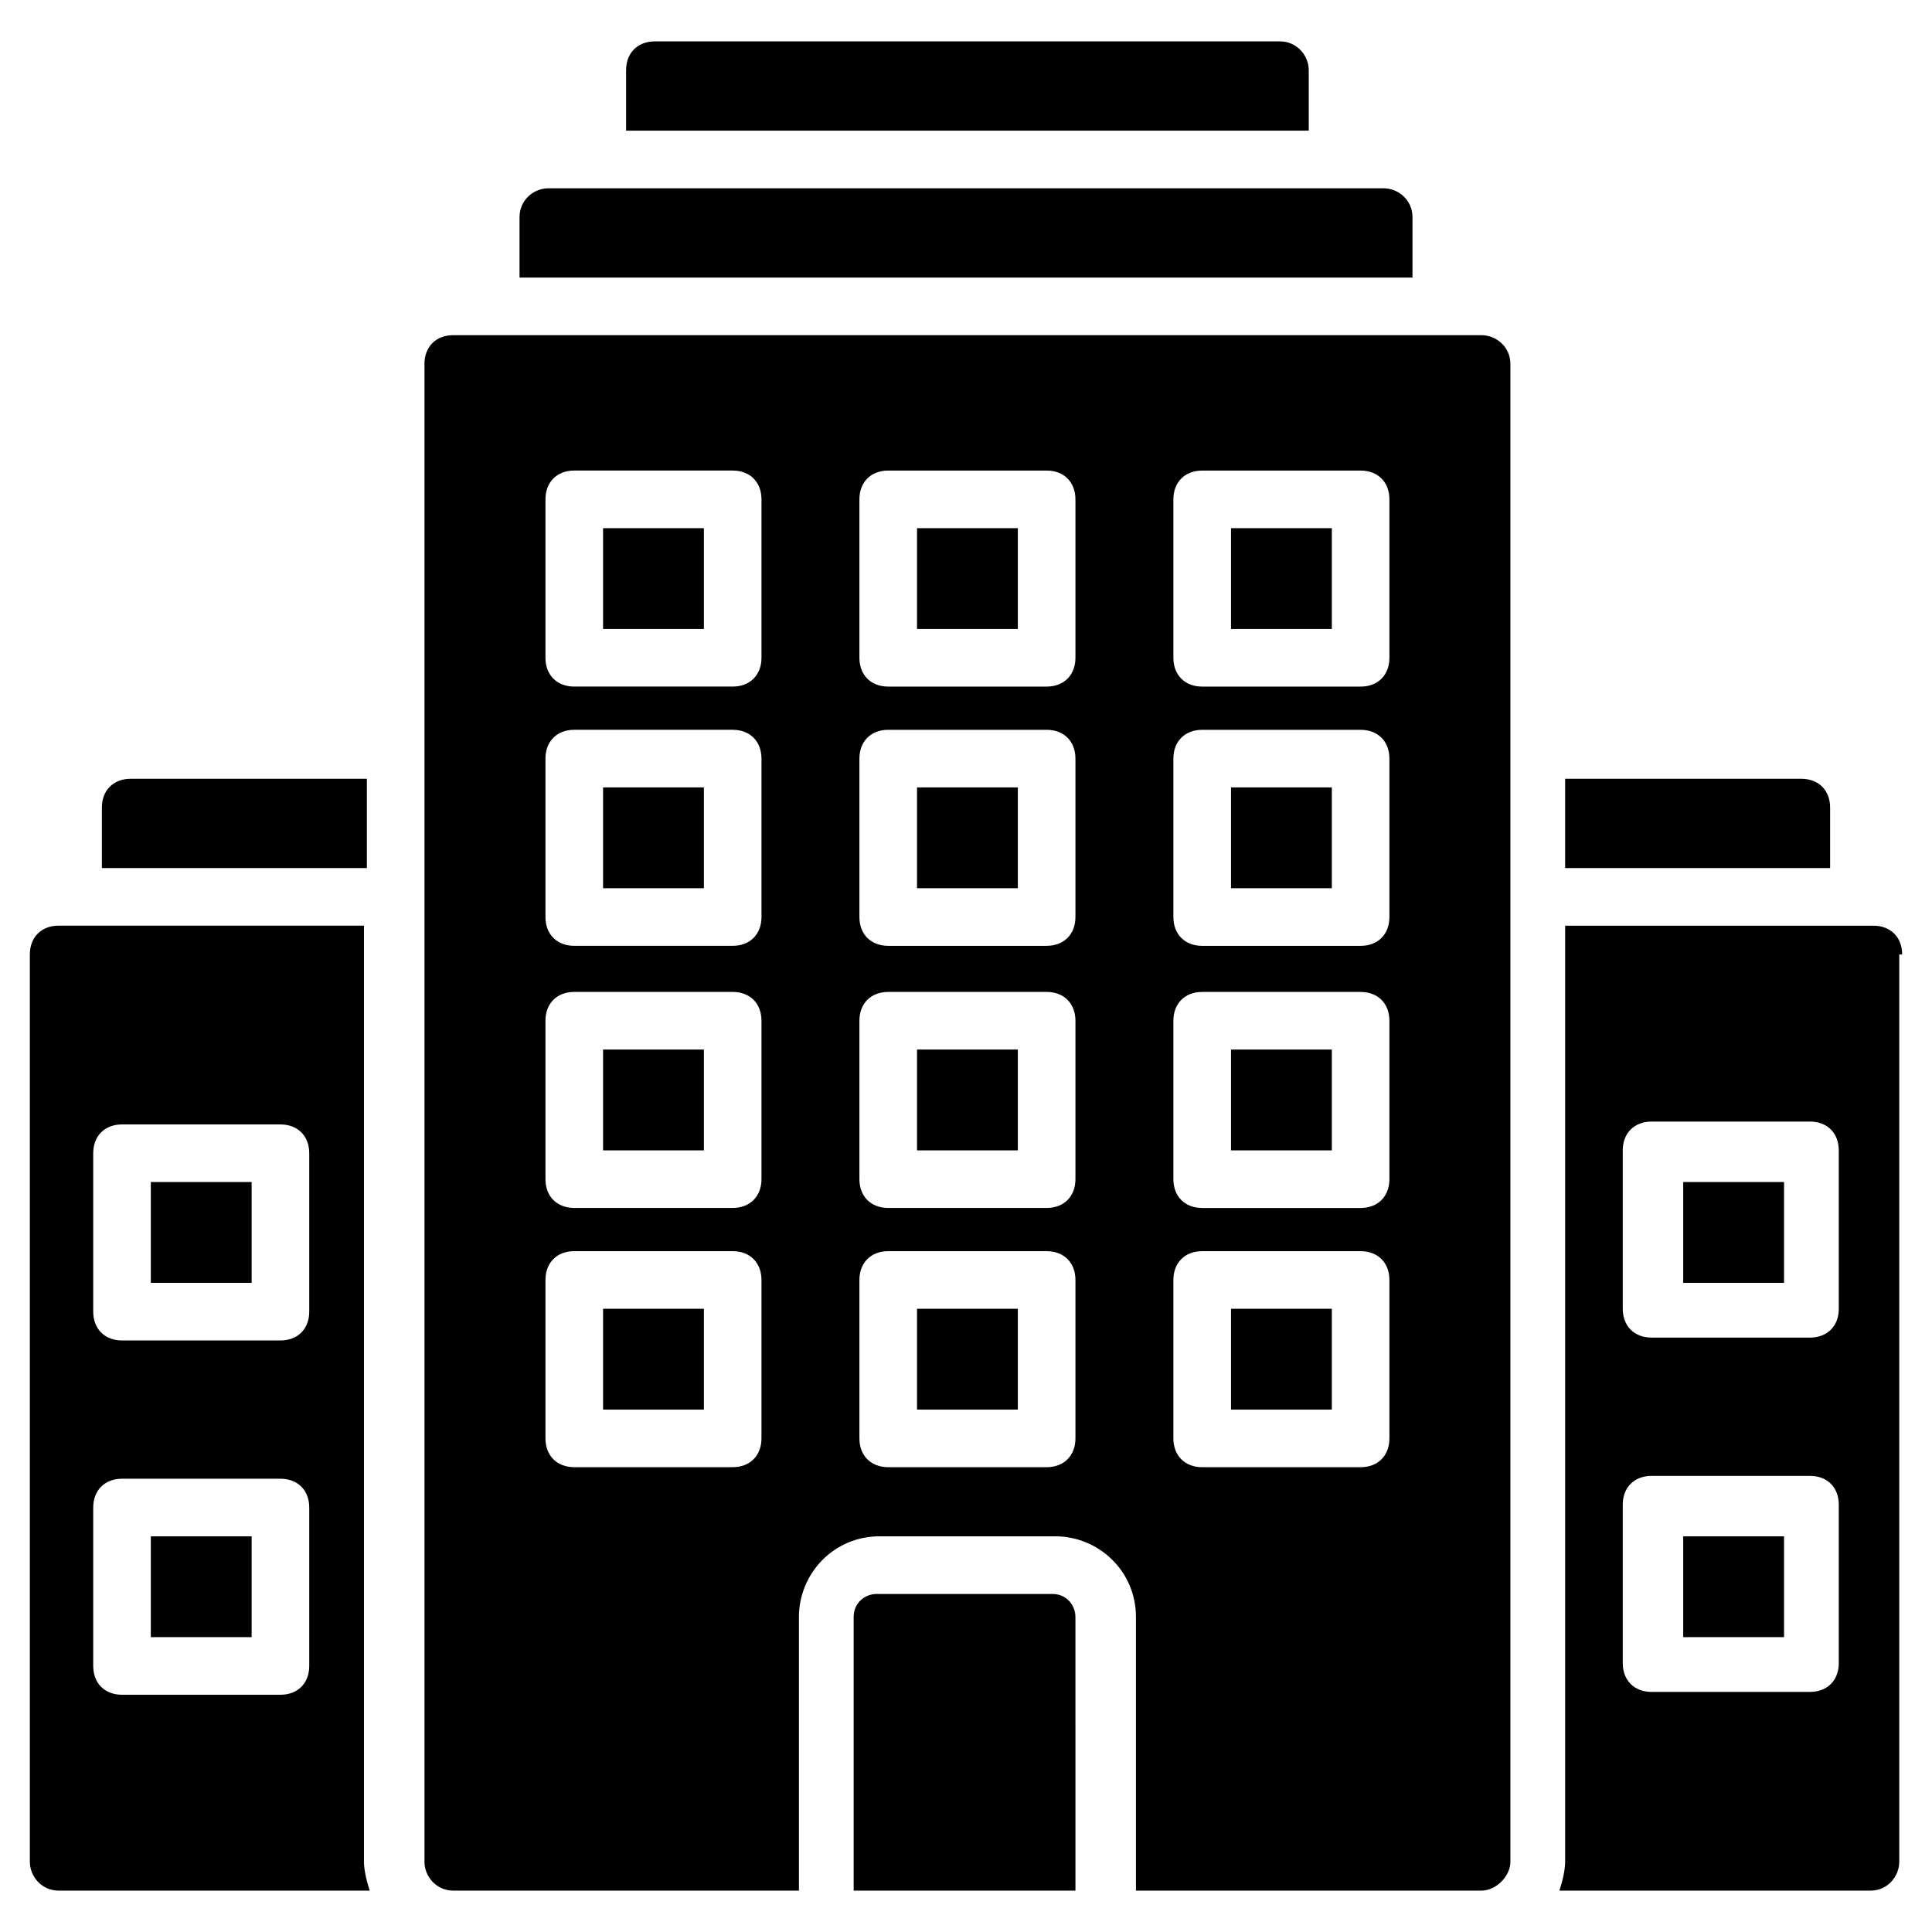 <?xml version="1.0" encoding="UTF-8"?>
<!-- Uploaded to: ICON Repo, www.svgrepo.com, Generator: ICON Repo Mixer Tools -->
<svg fill="#000000" width="800px" height="800px" version="1.1" viewBox="144 144 512 512" xmlns="http://www.w3.org/2000/svg">
 <g>
  <path d="m281.68 201.53v16.031h236.64v-16.031c0-4.582-3.816-7.633-7.633-7.633h-221.37c-3.816 0-7.633 3.055-7.633 7.633z"/>
  <path d="m309.92 162.6v16.031h180.91v-16.031c0-3.816-3.055-7.633-7.633-7.633h-165.64c-4.582 0-7.637 3.051-7.637 7.633z"/>
  <path d="m387.02 352.67h26.719v26.719h-26.719z"/>
  <path d="m303.82 490.84h26.719v26.719h-26.719z"/>
  <path d="m470.23 490.84h26.719v26.719h-26.719z"/>
  <path d="m387.02 283.97h26.719v26.719h-26.719z"/>
  <path d="m387.02 422.14h26.719v26.719h-26.719z"/>
  <path d="m303.82 422.14h26.719v26.719h-26.719z"/>
  <path d="m303.82 283.97h26.719v26.719h-26.719z"/>
  <path d="m387.02 490.84h26.719v26.719h-26.719z"/>
  <path d="m303.82 352.67h26.719v26.719h-26.719z"/>
  <path d="m470.23 283.97h26.719v26.719h-26.719z"/>
  <path d="m470.23 422.14h26.719v26.719h-26.719z"/>
  <path d="m256.49 240.46v396.94c0 3.816 3.055 7.633 7.633 7.633h91.602v-72.52c0-11.449 9.16-21.375 21.375-21.375h46.562c11.449 0 21.375 9.16 21.375 21.375v72.52h91.602c3.816 0 7.633-3.816 7.633-7.633v-396.94c0-4.582-3.816-7.633-7.633-7.633h-272.52c-4.578 0-7.633 3.055-7.633 7.633zm198.47 35.879c0-4.582 3.055-7.633 7.633-7.633h41.984c4.582 0 7.633 3.055 7.633 7.633v41.984c0 4.582-3.055 7.633-7.633 7.633h-41.984c-4.582 0-7.633-3.055-7.633-7.633zm0 68.703c0-4.582 3.055-7.633 7.633-7.633h41.984c4.582 0 7.633 3.055 7.633 7.633v41.984c0 4.582-3.055 7.633-7.633 7.633h-41.984c-4.582 0-7.633-3.055-7.633-7.633zm0 69.465c0-4.582 3.055-7.633 7.633-7.633h41.984c4.582 0 7.633 3.055 7.633 7.633v41.984c0 4.582-3.055 7.633-7.633 7.633h-41.984c-4.582 0-7.633-3.055-7.633-7.633zm0 68.699c0-4.582 3.055-7.633 7.633-7.633h41.984c4.582 0 7.633 3.055 7.633 7.633v41.984c0 4.582-3.055 7.633-7.633 7.633h-41.984c-4.582 0-7.633-3.055-7.633-7.633zm-83.207-206.87c0-4.582 3.055-7.633 7.633-7.633h41.984c4.582 0 7.633 3.055 7.633 7.633v41.984c0 4.582-3.055 7.633-7.633 7.633h-41.984c-4.582 0-7.633-3.055-7.633-7.633zm0 68.703c0-4.582 3.055-7.633 7.633-7.633h41.984c4.582 0 7.633 3.055 7.633 7.633v41.984c0 4.582-3.055 7.633-7.633 7.633h-41.984c-4.582 0-7.633-3.055-7.633-7.633zm0 69.465c0-4.582 3.055-7.633 7.633-7.633h41.984c4.582 0 7.633 3.055 7.633 7.633v41.984c0 4.582-3.055 7.633-7.633 7.633h-41.984c-4.582 0-7.633-3.055-7.633-7.633zm0 68.699c0-4.582 3.055-7.633 7.633-7.633h41.984c4.582 0 7.633 3.055 7.633 7.633v41.984c0 4.582-3.055 7.633-7.633 7.633h-41.984c-4.582 0-7.633-3.055-7.633-7.633zm-83.203-206.87c0-4.582 3.055-7.633 7.633-7.633h41.984c4.582 0 7.633 3.055 7.633 7.633v41.984c0 4.582-3.055 7.633-7.633 7.633h-41.984c-4.582 0-7.633-3.055-7.633-7.633zm0 68.703c0-4.582 3.055-7.633 7.633-7.633h41.984c4.582 0 7.633 3.055 7.633 7.633v41.984c0 4.582-3.055 7.633-7.633 7.633h-41.984c-4.582 0-7.633-3.055-7.633-7.633zm0 69.465c0-4.582 3.055-7.633 7.633-7.633h41.984c4.582 0 7.633 3.055 7.633 7.633v41.984c0 4.582-3.055 7.633-7.633 7.633h-41.984c-4.582 0-7.633-3.055-7.633-7.633zm0 68.699c0-4.582 3.055-7.633 7.633-7.633h41.984c4.582 0 7.633 3.055 7.633 7.633v41.984c0 4.582-3.055 7.633-7.633 7.633h-41.984c-4.582 0-7.633-3.055-7.633-7.633z"/>
  <path d="m470.23 352.67h26.719v26.719h-26.719z"/>
  <path d="m429 572.52c0-3.055-2.289-6.106-6.106-6.106h-46.562c-3.055 0-6.106 2.289-6.106 6.106v72.52h58.777z"/>
  <path d="m629 358.02c0-4.582-3.055-7.633-7.633-7.633h-62.594v23.664l70.227-0.004z"/>
  <path d="m590.07 457.25h26.719v26.719h-26.719z"/>
  <path d="m590.07 551.14h26.719v26.719h-26.719z"/>
  <path d="m648.09 396.95c0-4.582-3.055-7.633-7.633-7.633h-81.68v248.09c0 2.289-0.762 5.344-1.527 7.633h82.441c4.582 0 7.633-3.816 7.633-7.633l0.004-240.46zm-16.793 187.79c0 4.582-3.055 7.633-7.633 7.633h-41.984c-4.582 0-7.633-3.055-7.633-7.633v-41.984c0-4.582 3.055-7.633 7.633-7.633h41.984c4.582 0 7.633 3.055 7.633 7.633zm0-93.895c0 4.582-3.055 7.633-7.633 7.633h-41.984c-4.582 0-7.633-3.055-7.633-7.633v-41.984c0-4.582 3.055-7.633 7.633-7.633h41.984c4.582 0 7.633 3.055 7.633 7.633z"/>
  <path d="m171 358.02v16.031h70.227v-23.664h-62.594c-4.582 0-7.633 3.051-7.633 7.633z"/>
  <path d="m183.97 457.25h26.719v26.719h-26.719z"/>
  <path d="m183.97 551.14h26.719v26.719h-26.719z"/>
  <path d="m151.91 637.4c0 3.816 3.055 7.633 7.633 7.633h82.441c-0.762-2.289-1.527-5.344-1.527-7.633v-248.09h-80.914c-4.582 0-7.633 3.055-7.633 7.633zm16.793-187.78c0-4.582 3.055-7.633 7.633-7.633h41.984c4.582 0 7.633 3.055 7.633 7.633v41.984c0 4.582-3.055 7.633-7.633 7.633h-41.984c-4.582 0-7.633-3.055-7.633-7.633zm0 93.891c0-4.582 3.055-7.633 7.633-7.633h41.984c4.582 0 7.633 3.055 7.633 7.633v41.984c0 4.582-3.055 7.633-7.633 7.633h-41.984c-4.582 0-7.633-3.055-7.633-7.633z"/>
 </g>
</svg>